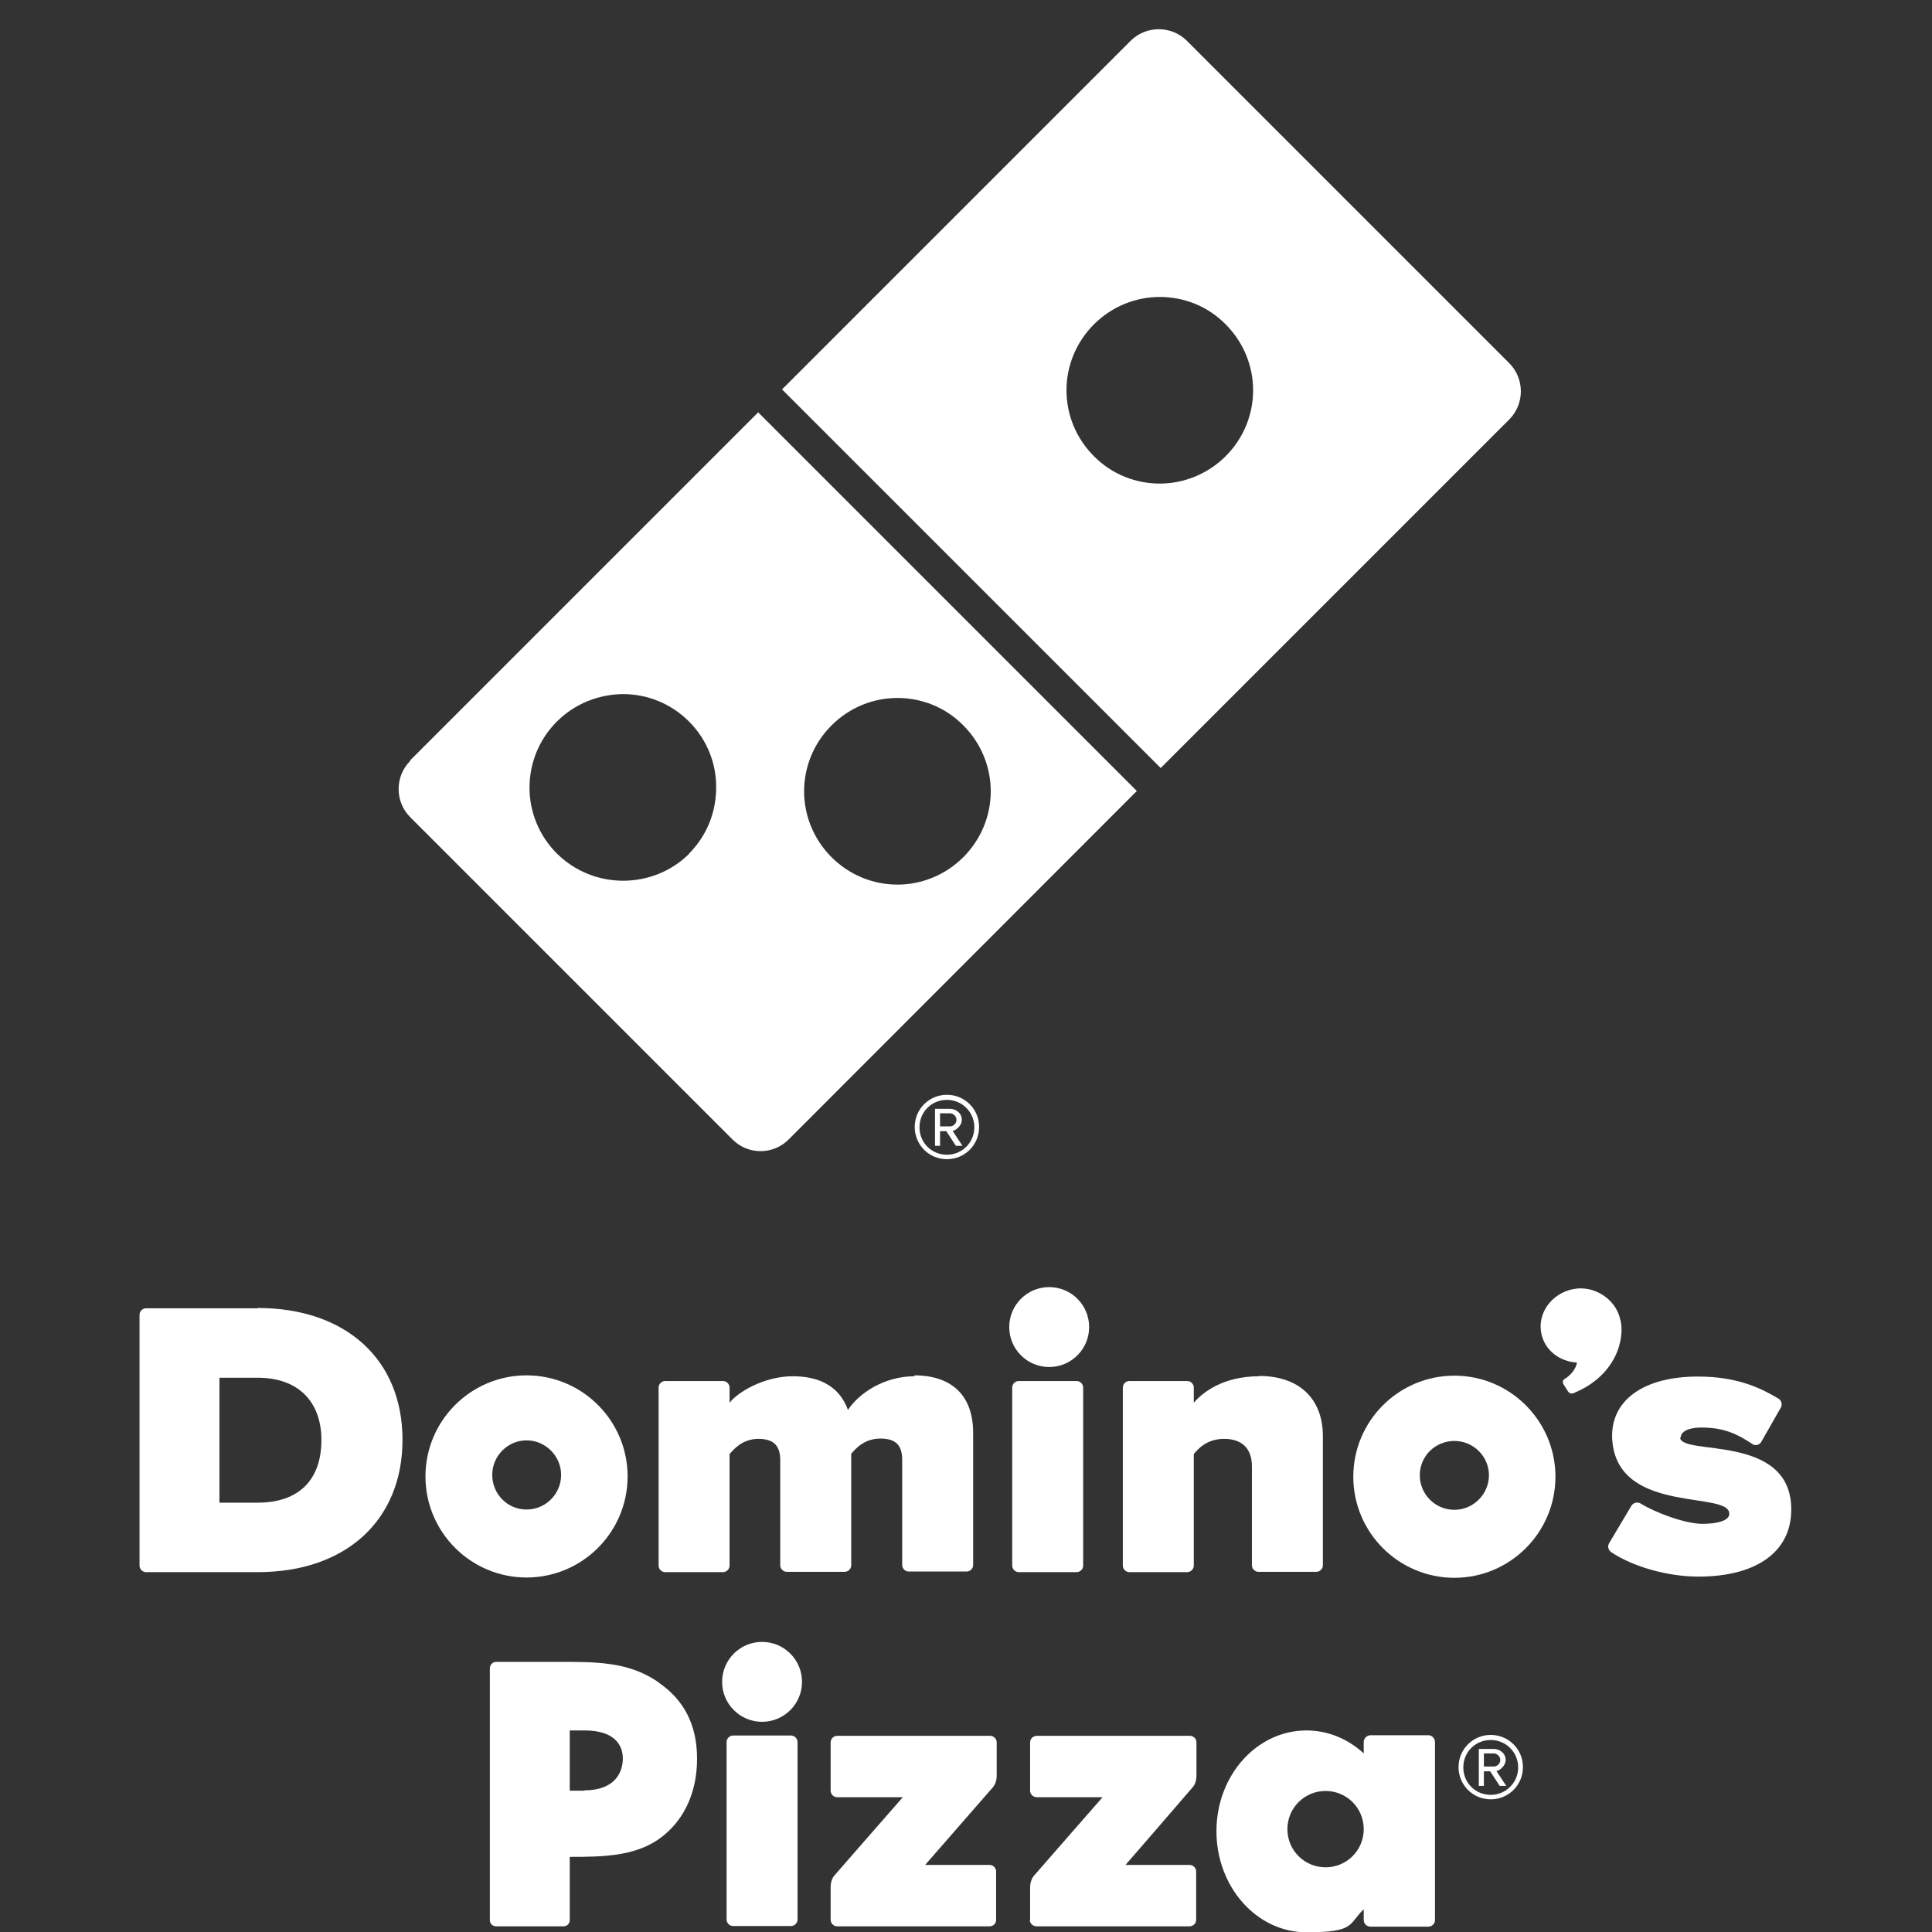 <?xml version="1.0" encoding="UTF-8"?> <svg xmlns="http://www.w3.org/2000/svg" id="Layer_1" version="1.1" viewBox="0 0 648 648"><rect x="0" y="0" width="648" height="648" fill="#333333" stroke="none"/><defs><style> .st0 { fill: #fff; } </style></defs><g><path class="st0" d="M506.2,121.8L398.1,13.7c-5.2-5.2-13.7-5.2-18.9,0l-116.9,116.9,127,127,116.9-116.9c5.2-5.2,5.2-13.7,0-18.9h0ZM411.1,153c-6.1,6.1-14.2,9.2-22.1,9.2s-16-3-22.1-9.2c-6.1-6.1-9.2-14.1-9.2-22.1s3.1-16,9.2-22.1c6.1-6.1,14.1-9.2,22.1-9.2s16,3,22.1,9.2c6.1,6.1,9.2,14.1,9.2,22.1s-3.1,16-9.2,22.1Z"></path><path class="st0" d="M137.6,255.2c-5.2,5.2-5.2,13.7,0,18.9l108.1,108.1c2.6,2.6,6,3.9,9.4,3.9s6.8-1.3,9.4-3.9l116.8-116.9-127-127-116.8,116.8h0ZM231.2,286.3c-6.1,6.1-14.2,9.1-22.2,9.1s-16-3-22.2-9.1c-6.1-6.1-9.2-14.1-9.2-22.1s3-16,9.2-22.2c6.1-6.1,14.1-9.1,22.1-9.2,8,0,16,3,22.2,9.2,6.1,6.1,9.2,14.2,9.1,22.2,0,8-3,16-9.1,22.1h0ZM278.9,243.3c6.1-6.1,14.1-9.2,22.1-9.2s16,3,22.1,9.2c6.1,6.1,9.2,14.1,9.2,22.1s-3.1,16-9.2,22.1c-6.1,6.1-14.1,9.2-22.1,9.2-8,0-16-3.1-22.1-9.2-6.1-6.1-9.2-14.1-9.2-22.1s3.1-16,9.2-22.1Z"></path></g><path class="st0" d="M317.6,388.8c-6,0-10.8-4.8-10.8-10.8s4.8-10.8,10.8-10.8,10.8,4.8,10.8,10.8-4.8,10.8-10.8,10.8ZM317.6,368.9c-5.1,0-9.2,4-9.2,9.2s4.1,9.2,9.2,9.2,9.2-4.1,9.2-9.2-4.1-9.2-9.2-9.2ZM320.6,384.3l-3.2-4.9h-2.1v4.9h-1.7v-12.4h5c2.1,0,4,1.5,4,3.7s-2.4,3.7-3.1,3.7l3.3,5h-2.1ZM318.6,373.4h-3.3v4.4h3.3c1.1,0,2.2-.9,2.2-2.2s-1.2-2.2-2.2-2.2Z"></path><path class="st0" d="M86.4,438.8h-37.4c-1.2,0-2.2,1-2.2,2.2v84.1c0,1.2,1,2.2,2.2,2.2h37.5c29.5,0,48.5-17.4,48.5-44.4s-19.1-44.2-48.6-44.2M86.4,504h-12.8v-41.9h12.9c13.3,0,21.3,7.8,21.3,20.9s-7.3,21-21.4,21"></path><path class="st0" d="M306.8,461.6c-10.3,0-18.7,5.7-22.4,11.3-2.7-7.5-9-11.3-18.5-11.3s-18.5,5.3-21.2,8.9v-5.1c0-1.2-1-2.2-2.2-2.2h-19.4c-1.2,0-2.2,1-2.2,2.2v59.7c0,1.2,1,2.2,2.2,2.2h19.4c1.2,0,2.2-1,2.2-2.2v-37.4h0c1.4-1.6,4.3-5.1,9.7-5.1s7.3,2.6,7.3,7.2v35.2c0,1.2,1,2.2,2.2,2.2h19.4c1.2,0,2.2-1,2.2-2.2v-37.4c1.4-1.6,4.3-5.1,9.8-5.1s7.3,2.6,7.3,7.2v35.2c0,1.2,1,2.2,2.2,2.2h19.4c1.2,0,2.2-1,2.2-2.2v-44.3c0-12.4-7-19.3-19.8-19.3"></path><path class="st0" d="M361.1,463.2h-19.4c-1.2,0-2.2,1-2.2,2.2v59.7c0,1.2,1,2.2,2.2,2.2h19.4c1.2,0,2.2-1,2.2-2.2v-59.7c0-1.2-1-2.2-2.2-2.2"></path><path class="st0" d="M351.9,431.7c-7.4,0-13.4,6-13.4,13.4s6,13.4,13.4,13.4,13.4-6,13.4-13.4-6-13.4-13.4-13.4"></path><path class="st0" d="M422.4,461.6c-12.4,0-19.2,5.6-22,8.9v-5.1c0-1.2-1-2.2-2.2-2.2h-19.4c-1.2,0-2.2,1-2.2,2.2v59.7c0,1.2,1,2.2,2.2,2.2h19.4c1.2,0,2.2-1,2.2-2.2v-37.4c1.5-1.8,4.4-5.1,10.2-5.1s9.3,3.1,9.3,9.2v33.2c0,1.2,1,2.2,2.2,2.2h19.4c1.2,0,2.2-1,2.2-2.2v-43.3c0-12.6-8-20.2-21.4-20.2"></path><path class="st0" d="M176.6,461.3c-18.7,0-33.9,15.2-33.9,33.9s15.2,33.9,33.9,33.9,33.9-15.2,33.9-33.9-15.2-33.9-33.9-33.9M176.6,506.3c-6.4,0-11.5-5.2-11.5-11.6s5.2-11.6,11.5-11.6,11.6,5.2,11.6,11.6-5.2,11.6-11.6,11.6"></path><path class="st0" d="M487.8,461.4c-18.7,0-33.9,15.2-33.9,33.9s15.2,33.9,33.9,33.9,33.9-15.2,33.9-33.9-15.2-33.9-33.9-33.9M487.8,506.4c-6.4,0-11.6-5.2-11.6-11.6s5.2-11.5,11.6-11.5,11.6,5.2,11.6,11.5-5.2,11.6-11.6,11.6"></path><path class="st0" d="M543.4,442.6h0c0-.2,0-.2,0-.2h0c0,0,0,0,0,0-1.5-6.7-8.8-11.5-15.9-10-7.2,1.5-12,8.2-10.5,15,1.2,5.6,6.2,9.3,11.9,9.6-.3,2.3-2.4,4.5-4.1,5.5-1.1.6-.4,1.8-.4,1.8l1.4,2.2c.4.7,1.1,1.1,1.9.8,14.7-6,17.3-18.6,15.8-24.6h0Z"></path><path class="st0" d="M563.7,482.3c0-2.4,3.1-3.5,6.9-3.5,7.7,0,12.1,2.2,17.1,5.5.5.4,1.1.5,1.7.3.6-.1,1.1-.5,1.4-1.1l6.5-11.4c.6-1,.2-2.4-.8-3-5.4-3.2-13.3-7.4-27-7.4-19.8,0-30.4,9.3-28.6,22.7,3.1,23.6,39.7,15.5,39.1,23.5-.1,1.9-3.4,3.2-9,3.2s-15.5-3.6-20.7-6.8c-.5-.3-1.1-.4-1.7-.3-.6.2-1.1.5-1.4,1l-7.5,12.6c-.6,1-.3,2.3.7,3,7.3,4.9,19,8.2,29.2,8.2,19.8,0,31.2-8.5,31.2-22.5,0-25.8-37.1-17.8-37.3-24.2"></path><path class="st0" d="M278.6,643.9c0,1.2,1,2.2,2.2,2.2h51.1c1.3,0,2.2-1,2.2-2.2v-16.2c0-1.2-1-2.2-2.2-2.2h-21.6s18.5-21.2,21.9-25.1c.9-1,2.1-2.1,2.1-4.9v-11.1c0-1.2-1-2.2-2.2-2.2h-51.3c-1.2,0-2.2,1-2.2,2.2v16.2c0,1.2,1,2.2,2.2,2.2h22s-22.5,25.7-22.9,26.2c-.9,1-1.3,2.5-1.3,4v10.9h0Z"></path><path class="st0" d="M345.4,643.9c0,1.2,1,2.2,2.3,2.2h51.2c1.3,0,2.3-1,2.3-2.2v-16.2c0-1.2-1-2.2-2.3-2.2h-21.4s18.4-21.2,21.7-25.1c.9-1,2.1-2.1,2.1-4.9v-11.1c0-1.2-1-2.2-2.2-2.2h-51.3c-1.3,0-2.3,1-2.3,2.2v16.2c0,1.2,1,2.2,2.3,2.2h22s-22.5,25.7-22.9,26.2c-.9,1-1.4,2.5-1.4,4v10.9h0Z"></path><path class="st0" d="M444.6,626.3c-7.1,0-12.8-5.7-12.8-12.8s5.7-12.8,12.8-12.8,12.8,5.7,12.8,12.8-5.7,12.8-12.8,12.8M479.1,582h-19.4c-1.2,0-2.3,1-2.3,2.3v3.8c-5.2-4.8-11.9-7.7-19.2-7.7-16.7,0-30.2,15.1-30.2,33.8s13.5,33.9,30.2,33.9,14-2.9,19.2-7.7v3.6c0,1.2,1,2.2,2.3,2.2h19.4c1.2,0,2.2-1,2.2-2.2v-59.7c0-1.2-1-2.3-2.2-2.3"></path><path class="st0" d="M265.3,582.1h-19.4c-1.2,0-2.2,1-2.2,2.2v59.5c0,1.2,1,2.2,2.2,2.2h19.4c1.2,0,2.2-1,2.2-2.2v-59.5c0-1.2-1-2.2-2.2-2.2"></path><path class="st0" d="M255.6,550.7c-7.4,0-13.4,6-13.4,13.4s6,13.4,13.4,13.4,13.4-6,13.4-13.4-6-13.4-13.4-13.4"></path><path class="st0" d="M196,600.6h-4.9v-20.2h5c10,0,12.8,4.9,12.8,9.4s-2.5,10.7-13,10.7M221.1,564.4c-8.2-5.7-16.6-7-29.9-7h-24.8c-1.2,0-2.1,1-2.1,2.2v84.4c0,1.2.9,2.1,2.1,2.1h22.6c1.2,0,2.1-.9,2.1-2.1v-21.2c11.6,0,23.4-.1,32.1-7.7,6.1-5.2,10.6-13.7,10.6-25.2s-4.5-19.8-12.8-25.5"></path><path class="st0" d="M500,603.5c-6,0-10.8-4.8-10.8-10.8s4.8-10.8,10.8-10.8,10.8,4.8,10.8,10.8-4.8,10.8-10.8,10.8ZM500,583.6c-5.1,0-9.2,4-9.2,9.2s4.1,9.2,9.2,9.2,9.2-4.1,9.2-9.2-4.1-9.2-9.2-9.2ZM503,599l-3.2-4.9h-2.1v4.9h-1.7v-12.4h5c2.1,0,4,1.5,4,3.7s-2.4,3.7-3.1,3.7l3.3,5h-2.1ZM501,588.1h-3.3v4.4h3.3c1.1,0,2.2-.9,2.2-2.2s-1.2-2.2-2.2-2.2Z"></path></svg> 